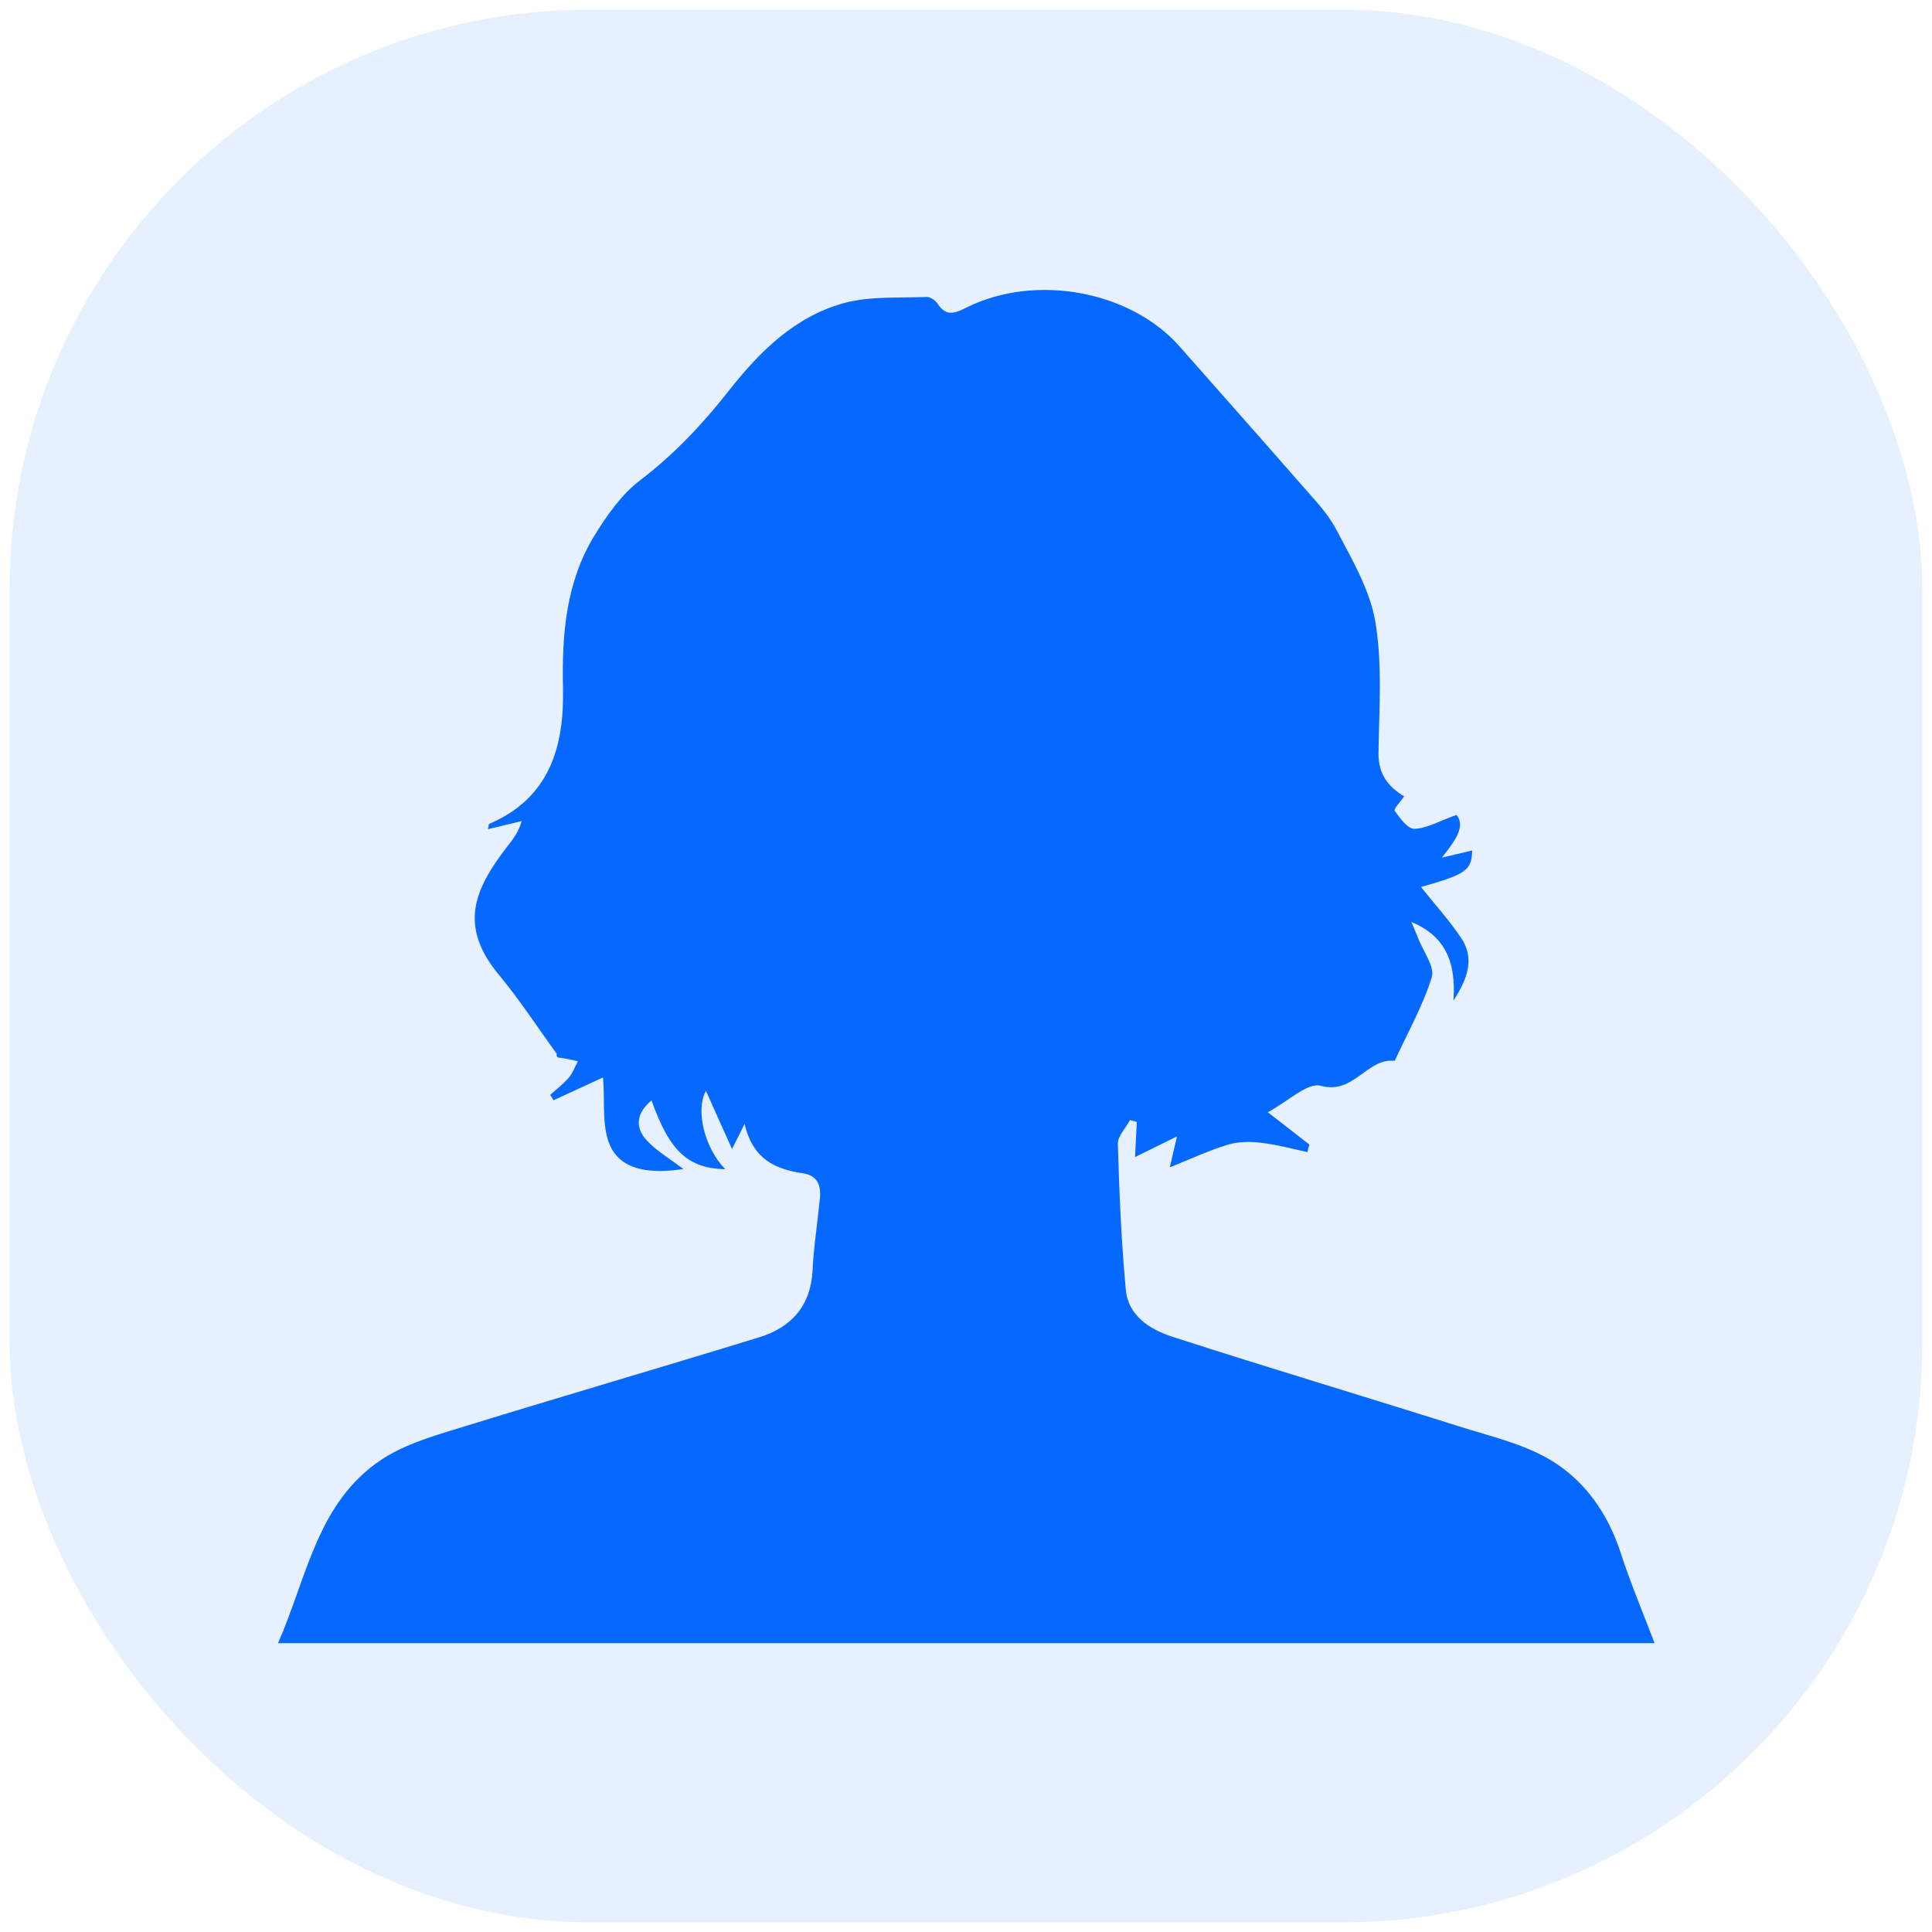 <?xml version="1.0" encoding="UTF-8"?>
<svg preserveAspectRatio="xMidYMid slice" width="100px" height="100px" xmlns="http://www.w3.org/2000/svg" id="Layer_1" viewBox="0 0 100 100">
  <defs>
    <style>
      .cls-1, .cls-2 {
        fill: #0569ff;
      }

      .cls-2 {
        opacity: .1;
      }
    </style>
  </defs>
  <rect class="cls-2" x=".5" y=".5" width="99" height="99" rx="30" ry="30"></rect>
  <path class="cls-1" d="M33.74,56.94c-.83.69-.87,1.42-.27,2.08.49.54,1.16.92,1.9,1.49-1.57.23-3.07.13-3.72-1.07-.54-1-.32-2.42-.44-3.67-.74.34-1.65.76-2.56,1.18-.06-.09-.11-.18-.17-.28.33-.3.69-.57.97-.9.2-.24.31-.56.46-.84-.28-.06-.56-.13-.84-.17-.15-.02-.3,0-.25-.21-.99-1.36-1.9-2.77-2.97-4.06-2.13-2.55-1.32-4.44.41-6.68.28-.36.57-.71.74-1.31-.56.13-1.12.27-1.74.42.04-.2.03-.27.05-.27,3.14-1.34,3.9-4,3.83-7.05-.06-2.76.15-5.47,1.63-7.88.64-1.04,1.39-2.12,2.35-2.85,1.78-1.36,3.26-2.93,4.64-4.69,1.56-1.99,3.42-3.82,5.95-4.5,1.35-.36,2.83-.25,4.26-.31.19,0,.45.18.56.35.44.68.89.5,1.49.2,3.59-1.79,8.52-.86,11.05,2.03,2.05,2.33,4.12,4.65,6.16,6.99.68.79,1.45,1.55,1.93,2.46.81,1.54,1.75,3.13,2.03,4.8.37,2.21.19,4.52.16,6.79-.01,1.08.5,1.73,1.33,2.23-.17.25-.56.66-.49.75.27.38.68.94,1.02.93.64-.02,1.27-.4,2.18-.72.47.59-.04,1.3-.76,2.21.71-.17,1.14-.27,1.57-.37-.03,1.03-.31,1.23-2.65,1.89.71.89,1.44,1.7,2.06,2.61.68,1,.45,2-.38,3.27.15-2.04-.46-3.36-2.18-4.07.12.28.25.57.36.86.26.67.86,1.46.7,2-.47,1.5-1.26,2.89-1.92,4.33-1.44-.17-2.1,1.76-3.82,1.29-.69-.19-1.7.81-2.75,1.37.84.65,1.5,1.16,2.15,1.67-.03.13-.07.26-.1.39-.8-.17-1.6-.39-2.41-.48-.56-.07-1.18-.06-1.71.1-.96.29-1.88.72-3,1.17.15-.65.24-1.03.37-1.6-.8.39-1.43.71-2.17,1.07.04-.77.06-1.29.09-1.82-.12-.03-.23-.07-.35-.1-.22.42-.65.84-.63,1.25.07,2.51.18,5.02.41,7.52.12,1.37,1.25,2.07,2.41,2.45,4.92,1.59,9.88,3.07,14.81,4.63,1.64.52,3.39.91,4.83,1.79,1.73,1.06,2.91,2.74,3.56,4.75.5,1.54,1.13,3.03,1.76,4.69H14.39c1.51-3.44,2.03-7.28,5.34-9.49,1.1-.73,2.44-1.16,3.73-1.55,5.27-1.63,10.56-3.17,15.83-4.79,1.67-.51,2.68-1.63,2.77-3.49.06-1.24.26-2.48.38-3.72.06-.66-.13-1.17-.88-1.28-1.4-.21-2.59-.7-3.02-2.56-.28.57-.4.81-.65,1.3-.5-1.1-.92-2.04-1.35-3.01-.56,1.03-.06,2.97,1,4.06-1.92-.05-2.87-.91-3.81-3.54Z"></path>
</svg>
